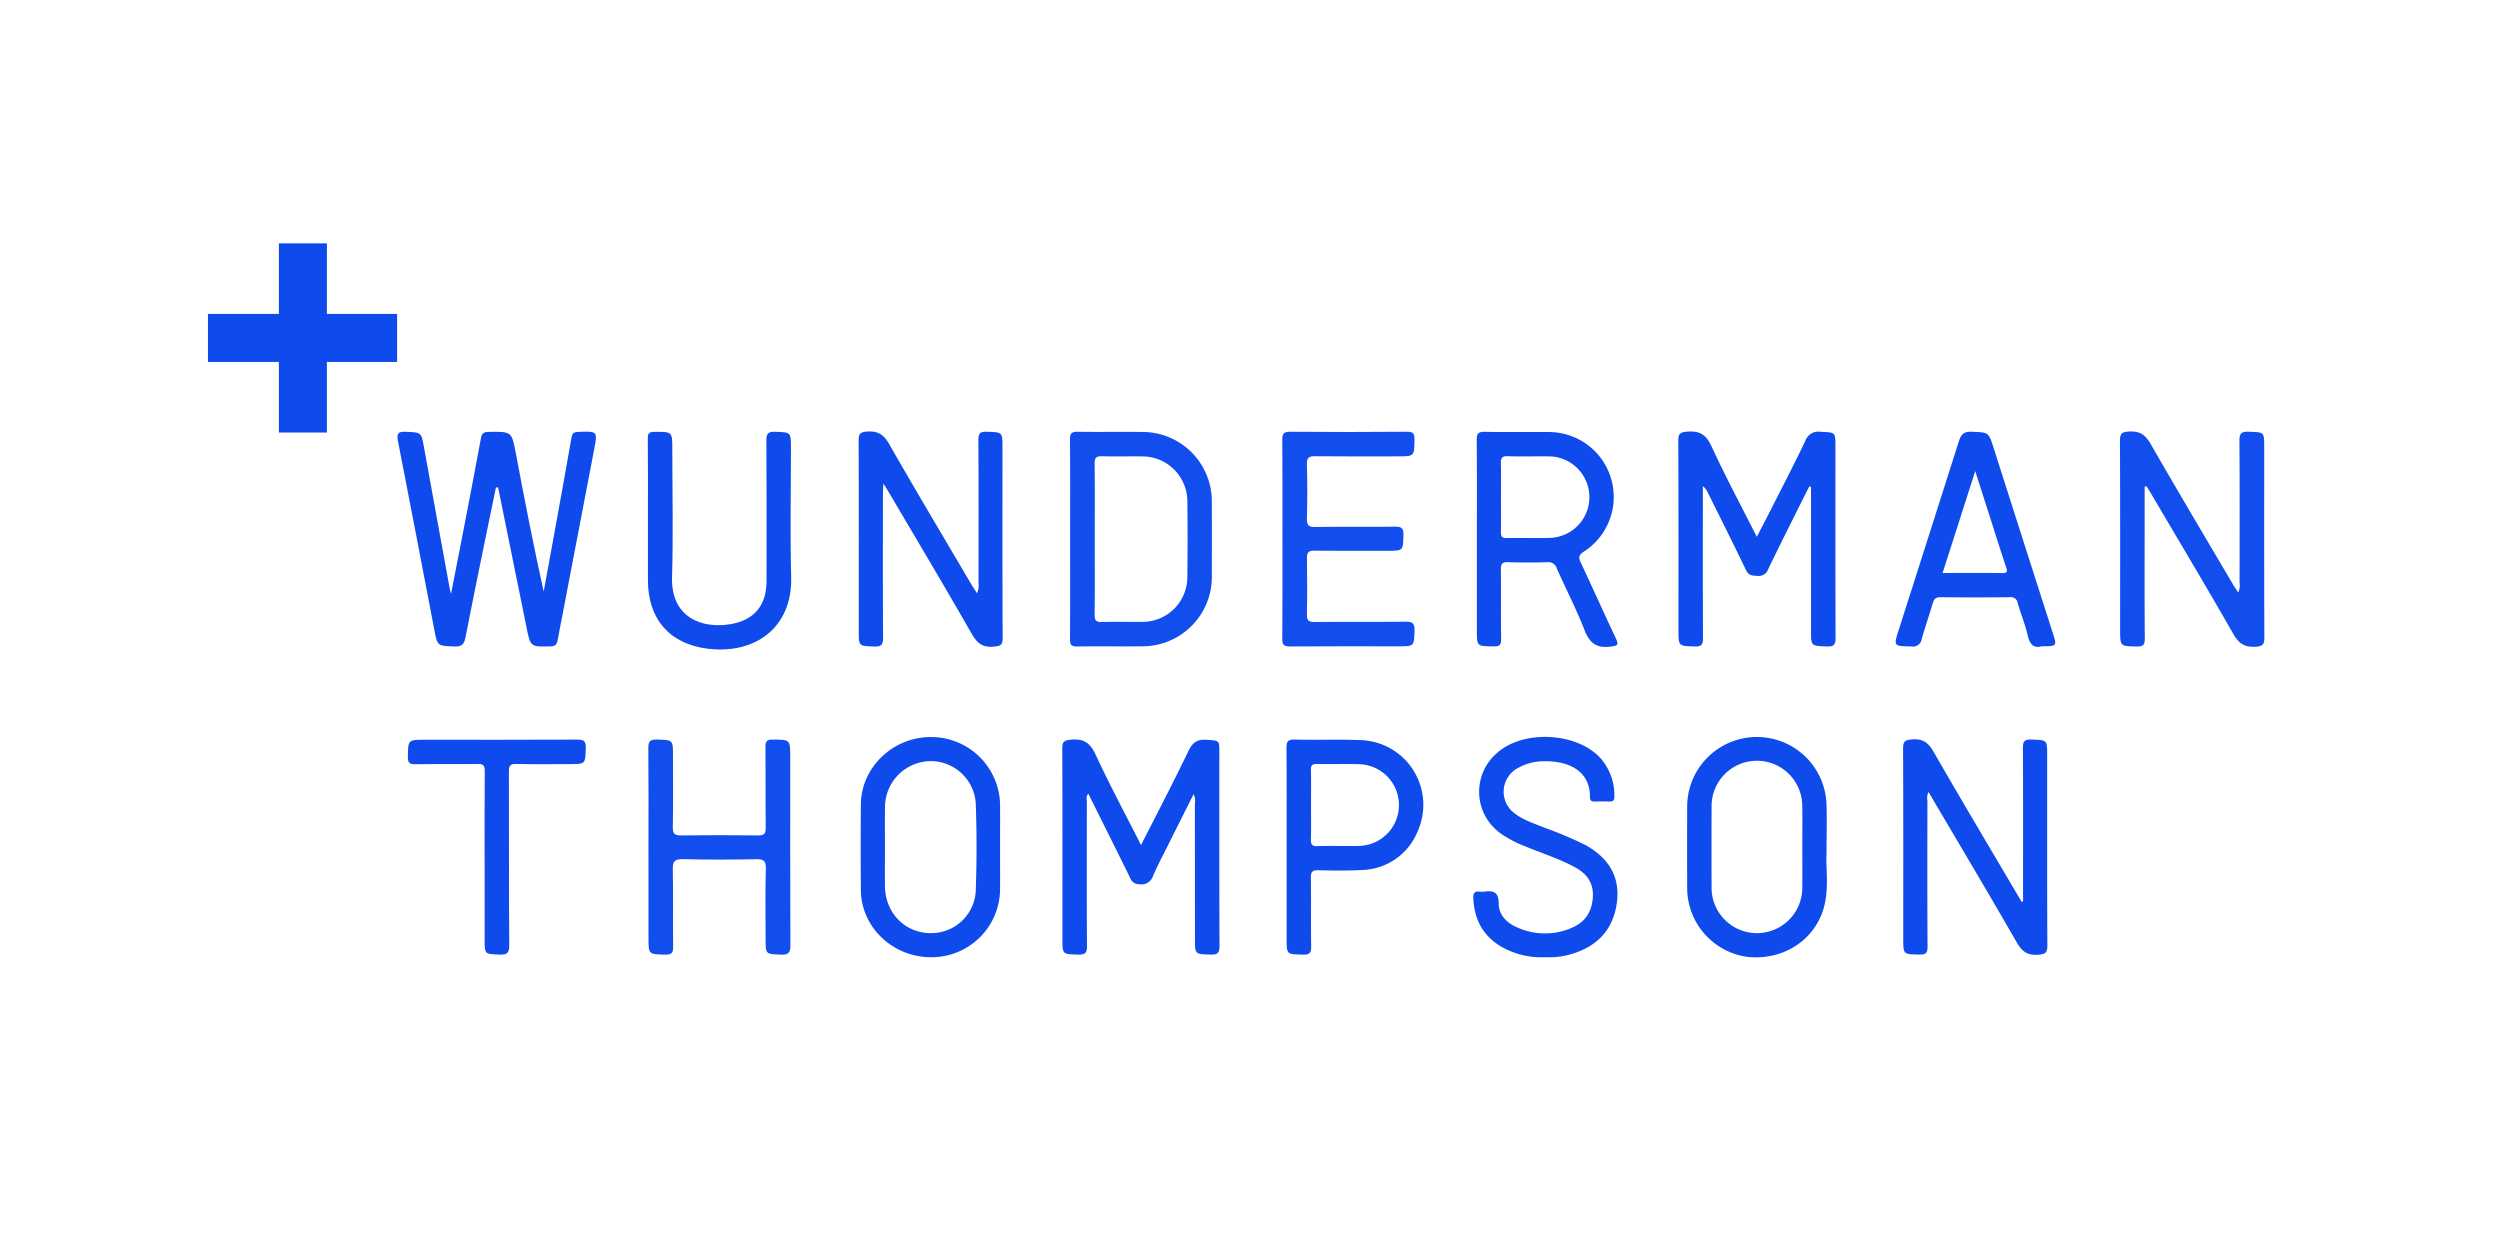 <svg xmlns="http://www.w3.org/2000/svg" width="600" viewBox="0 0 600 300" height="300"><path opacity="0" fill="#fff" d="m0 0h600v300h-600z"></path><path fill="#0e4aec" d="m95.305 75.345h-16.852v-16.939h-11.521v16.939h-17.024v11.521h17.024v16.938h11.521v-16.938h16.852z"></path><path fill="#0e4aec" d="m273.848 202.826c3.943-7.771 7.8-15.137 11.4-22.624 1-2.083 2.149-2.814 4.411-2.649 2.97.217 2.982.054 2.982 3.006 0 15.487-.026 30.974.038 46.461.007 1.641-.427 2.119-2.074 2.077-3.818-.1-3.82-.013-3.82-3.841q0-16.251-.012-32.5a3.441 3.441 0 0 0 -.3-2.171c-2.053 4.09-4.037 8.023-6 11.965-1.269 2.542-2.619 5.052-3.731 7.662a2.929 2.929 0 0 1 -3.306 2 2.2 2.2 0 0 1 -2.173-1.463c-3.3-6.719-6.655-13.412-10.07-20.269-.62.685-.344 1.385-.345 1.986-.02 11.528-.051 23.056.026 34.584.011 1.664-.454 2.094-2.077 2.052-3.815-.1-3.817-.016-3.817-3.813 0-15.209.023-30.418-.035-45.627-.006-1.579.365-1.971 2.017-2.136 3.051-.305 4.646.7 5.967 3.551 3.346 7.211 7.111 14.235 10.919 21.749z"></path><path fill="#0e4aec" d="m485.532 216.347v-1.965c0-11.6.028-23.2-.033-34.8-.009-1.548.27-2.151 2-2.091 3.819.134 3.822.03 3.822 3.811 0 15.211-.03 30.422.041 45.633.008 1.756-.531 2.07-2.2 2.2-2.58.2-3.891-.774-5.162-2.987-6.907-12.026-14.011-23.939-21.148-36.063a3.247 3.247 0 0 0 -.272 2.068c-.014 11.669-.046 23.338.031 35.006.011 1.614-.466 1.964-1.984 1.933-3.843-.076-3.845 0-3.845-3.815 0-15.211.032-30.422-.043-45.633-.009-1.762.514-2.056 2.183-2.185 2.576-.2 3.88.777 5.144 2.977 6.63 11.551 13.457 22.988 20.216 34.465.3.51.609 1.017.913 1.525z"></path><path fill="#124ded" d="m155.633 203.149c0-7.851.04-15.7-.034-23.552-.014-1.562.288-2.162 2.019-2.107 3.893.125 3.9.023 3.9 3.911 0 5.7.072 11.395-.044 17.09-.034 1.694.523 2.032 2.087 2.01q9.186-.124 18.374 0c1.475.019 1.855-.413 1.838-1.856-.076-6.46 0-12.922-.06-19.383-.012-1.324.307-1.777 1.727-1.765 4.211.034 4.212-.036 4.212 4.26 0 15.006-.031 30.013.041 45.019.008 1.777-.341 2.422-2.263 2.338-3.685-.161-3.69-.039-3.69-3.786 0-5.627-.1-11.257.053-16.881.053-1.936-.585-2.268-2.34-2.236-5.845.108-11.7.148-17.537-.016-2.106-.059-2.486.617-2.445 2.549.128 6.111 0 12.227.079 18.34.018 1.466-.227 2.068-1.9 2.026-4.011-.1-4.014 0-4.014-4.078z"></path><g fill="#0e4aec"><path d="m438.373 204.708c-.222 3.169.551 7.7-.414 12.164-1.81 8.367-9.667 13.744-18.581 12.778a16.7 16.7 0 0 1 -14.451-16.269q-.043-9.993 0-19.985a16.723 16.723 0 0 1 33.424-.626c.138 3.53.022 7.076.022 11.938zm-5.821-1.292c0-3.331.051-6.664-.011-9.994a10.882 10.882 0 1 0 -21.762.246q-.029 9.577 0 19.156a10.886 10.886 0 1 0 21.769.17c.037-3.194.005-6.385.004-9.578z"></path><path d="m240.016 203.428c0 3.405.026 6.81 0 10.214a16.428 16.428 0 0 1 -16.552 16.088c-9.173.021-16.775-7.182-16.853-16.061q-.09-10.319 0-20.637c.073-8.875 7.723-16.174 16.824-16.138a16.531 16.531 0 0 1 16.582 16.111c.027 3.474-.001 6.949-.001 10.423zm-27.634-.076c0 3.124-.037 6.247.008 9.37.092 6.329 4.692 11.1 10.761 11.224a10.694 10.694 0 0 0 11.049-10.635c.224-6.655.229-13.329 0-19.983a10.831 10.831 0 0 0 -11.081-10.658 11.09 11.09 0 0 0 -10.726 11.313c-.047 3.122-.011 6.246-.011 9.369z"></path><path d="m370.946 229.723a19.3 19.3 0 0 1 -10.6-2.5c-4.467-2.618-6.54-6.61-6.75-11.7-.049-1.181.34-1.679 1.526-1.533a4.176 4.176 0 0 0 1.042 0c2.177-.292 3.526.017 3.526 2.835 0 2.59 1.751 4.539 4.1 5.6a16.1 16.1 0 0 0 13.725.123c3.161-1.417 4.638-4.044 4.778-7.453.132-3.211-1.454-5.386-4.174-6.88-3.972-2.181-8.3-3.509-12.459-5.254a25.483 25.483 0 0 1 -5.5-2.937 12.248 12.248 0 0 1 -.844-19.331c6.31-5.615 19.169-4.968 24.812 1.285a13.52 13.52 0 0 1 3.329 9.184c.017.911-.327 1.24-1.215 1.207-1.181-.043-2.366-.03-3.548 0-.779.017-1.123-.273-1.114-1.1.07-6.366-5.281-8.677-10.984-8.569a12.68 12.68 0 0 0 -6.2 1.572 6.443 6.443 0 0 0 -.708 11.063c2.144 1.613 4.7 2.364 7.135 3.366a94.981 94.981 0 0 1 9.576 4.052c5.787 3.163 8.362 7.735 7.69 13.548-.753 6.5-4.4 10.592-10.563 12.557a18.565 18.565 0 0 1 -6.58.865z"></path><path d="m308.788 203.138c0-7.845.036-15.69-.031-23.534-.013-1.524.238-2.159 1.989-2.11 5.282.147 10.577-.084 15.853.137a15.53 15.53 0 0 1 13.643 21.869 14.8 14.8 0 0 1 -13.462 9.3c-3.467.2-6.954.135-10.428.056-1.39-.032-1.756.4-1.738 1.761.074 5.483-.02 10.969.064 16.452.023 1.482-.258 2.069-1.911 2.036-3.977-.081-3.979.01-3.979-3.887zm5.857-10.092c0 2.776.046 5.552-.022 8.325-.029 1.175.159 1.747 1.555 1.7 3.263-.107 6.534.021 9.8-.049a9.807 9.807 0 0 0 .1-19.613c-3.332-.114-6.673.033-10.007-.055-1.272-.034-1.479.47-1.451 1.575.07 2.705.025 5.412.025 8.117z"></path><path d="m116.311 206.316c0-7.082-.036-14.164.032-21.244.013-1.363-.359-1.743-1.724-1.721-4.937.082-9.877-.012-14.814.062-1.351.02-1.943-.174-1.915-1.748.073-4.123-.012-4.124 4.093-4.124 12.172 0 24.344.026 36.515-.034 1.553-.007 2.15.275 2.091 2-.131 3.876-.029 3.88-3.923 3.88-4.243 0-8.487.071-12.727-.038-1.5-.039-1.813.427-1.807 1.853.055 13.885-.011 27.77.084 41.655.013 1.9-.527 2.313-2.313 2.246-3.588-.136-3.592-.035-3.592-3.623z"></path><path d="m119.026 116.991c-.891 4.312-1.791 8.621-2.669 12.935-1.565 7.68-3.157 15.354-4.641 23.049-.315 1.635-.878 2.253-2.667 2.181-4.1-.164-4.057-.055-4.826-4.082q-4.308-22.584-8.7-45.153c-.353-1.8-.089-2.388 1.9-2.294 3.691.173 3.668.05 4.308 3.587q3.074 17 6.187 33.984c.047.253.122.5.33 1.348.934-4.776 1.765-8.98 2.576-13.187 1.549-8.038 3.12-16.071 4.59-24.123.224-1.227.652-1.568 1.86-1.587 5.6-.086 5.537-.111 6.579 5.432 2.062 10.969 4.2 21.923 6.633 32.9q1.262-6.91 2.524-13.822c1.4-7.712 2.816-15.421 4.156-23.144.185-1.07.61-1.325 1.618-1.363 4.625-.173 4.654-.2 3.816 4.19q-4.373 22.893-8.764 45.783c-.2 1.065-.594 1.48-1.752 1.506-4.775.107-4.764.15-5.711-4.529q-3.4-16.815-6.826-33.626z"></path><path d="m434.234 116.746c-.456.891-.92 1.779-1.366 2.676-2.873 5.773-5.791 11.526-8.574 17.343a2.363 2.363 0 0 1 -2.618 1.432c-1.177-.014-2.029-.109-2.648-1.4-2.964-6.192-6.056-12.323-9.106-18.473a4.431 4.431 0 0 0 -1.236-1.66v1.985c0 11.463-.025 22.926.031 34.389.008 1.524-.229 2.175-1.989 2.115-3.891-.134-3.895-.026-3.895-3.929 0-15.145.032-30.291-.044-45.435-.008-1.745.469-2.051 2.159-2.193 2.956-.247 4.507.7 5.8 3.49 3.331 7.224 7.093 14.25 10.885 21.757 1.105-2.133 2.05-3.926 2.966-5.733 2.915-5.754 5.9-11.476 8.678-17.3a3.29 3.29 0 0 1 3.64-2.18c3.582.153 3.586.044 3.586 3.625 0 15.215-.023 30.43.034 45.645.006 1.607-.2 2.326-2.083 2.25-3.8-.154-3.807-.033-3.807-3.852v-34.465z"></path></g><path fill="#124ded" d="m514.714 116.815v9.313c0 9.029-.044 18.058.041 27.086.014 1.586-.424 1.976-1.965 1.945-3.956-.077-3.957 0-3.957-4.046 0-15.071.031-30.142-.041-45.213-.009-1.756.333-2.246 2.217-2.337 2.571-.123 3.889.788 5.153 2.993 6.521 11.371 13.238 22.631 19.89 33.928.308.524.654 1.026 1.1 1.718a3.614 3.614 0 0 0 .343-2.274c.013-11.39.05-22.78-.033-34.169-.013-1.768.5-2.2 2.2-2.142 3.746.124 3.749.031 3.749 3.68 0 15.21-.024 30.42.035 45.63.007 1.628-.271 2.171-2.095 2.286-2.646.167-4.025-.746-5.341-3.047-6.473-11.319-13.164-22.512-19.782-33.749-.343-.583-.715-1.151-1.074-1.725z"></path><path fill="#0e4aec" d="m234.474 142.379a4.305 4.305 0 0 0 .363-2.523c.015-11.39.042-22.78-.026-34.169-.009-1.582.327-2.125 2.017-2.067 3.764.129 3.768.03 3.768 3.868 0 15.209-.029 30.419.04 45.628.008 1.676-.519 1.924-2.08 2.077-2.67.262-4.023-.77-5.329-3.054-6.438-11.258-13.085-22.4-19.662-33.576-.414-.7-.853-1.395-1.555-2.538-.051 1.16-.108 1.863-.108 2.566-.006 11.459-.042 22.919.037 34.377.012 1.7-.353 2.26-2.139 2.194-3.686-.137-3.69-.03-3.69-3.693 0-15.209.025-30.419-.035-45.628-.007-1.611.233-2.152 2.063-2.271 2.677-.174 4.017.82 5.32 3.1 6.4 11.2 13.015 22.277 19.558 33.4.413.693.866 1.37 1.458 2.309z"></path><path fill="#0e4aec" d="m354.449 129.375c0-7.919.042-15.838-.036-23.755-.016-1.541.356-2.014 1.951-1.981 5.147.106 10.3 0 15.447.049a15.582 15.582 0 0 1 8.375 28.66c-1.366.863-1.361 1.485-.765 2.751 2.832 6.02 5.544 12.1 8.382 18.112.74 1.571.441 1.756-1.258 1.975-3.377.435-5.042-.837-6.259-3.958-1.96-5.029-4.454-9.848-6.648-14.789a2.11 2.11 0 0 0 -2.3-1.515q-4.692.145-9.392 0c-1.358-.042-1.759.343-1.74 1.72.079 5.556-.022 11.114.069 16.67.024 1.48-.41 1.847-1.854 1.824-3.969-.063-3.97.006-3.97-3.884zm5.788-9.974c0 2.775.045 5.551-.022 8.324-.027 1.1.335 1.426 1.424 1.407 3.474-.061 6.952.056 10.425-.042a9.783 9.783 0 0 0 -.188-19.556c-3.335-.052-6.675.072-10.006-.047-1.482-.053-1.693.543-1.657 1.8.077 2.701.024 5.413.024 8.113z"></path><path fill="#124ded" d="m307.784 129.348c0-7.917.042-15.835-.037-23.752-.016-1.539.35-1.99 1.945-1.977q13.984.121 27.97 0c1.491-.012 1.841.407 1.816 1.846-.069 4.06 0 4.061-3.975 4.061-6.61 0-13.221.042-19.83-.032-1.481-.017-2.066.264-2.019 1.91.124 4.372.117 8.751 0 13.124-.042 1.617.513 1.959 2.02 1.941 6.4-.077 12.8.022 19.2-.071 1.606-.023 1.98.475 1.945 2.005-.086 3.783-.008 3.785-3.836 3.785-5.844 0-11.69.041-17.533-.029-1.369-.017-1.8.4-1.783 1.753.065 4.514.087 9.03-.011 13.543-.033 1.5.465 1.837 1.887 1.824 7.236-.067 14.473.02 21.708-.069 1.648-.02 2.3.262 2.235 2.1-.143 3.8-.029 3.806-3.791 3.806-8.7 0-17.395-.033-26.092.033-1.455.011-1.871-.379-1.858-1.845.076-7.981.039-15.968.039-23.956z"></path><path fill="#0e4aec" d="m490 155.1c-1.929.571-2.856-.478-3.356-2.63-.609-2.621-1.639-5.142-2.4-7.732a1.621 1.621 0 0 0 -1.853-1.41q-8.343.1-16.689 0c-1.165-.015-1.548.488-1.836 1.446-.858 2.851-1.817 5.671-2.641 8.531a2.11 2.11 0 0 1 -2.441 1.845c-4.374-.095-4.36 0-3.057-4.074q7.217-22.554 14.383-45.124c.533-1.69 1.217-2.42 3.142-2.33 4.015.187 4 .062 5.181 3.765q7.1 22.262 14.231 44.515c1.021 3.204 1.036 3.198-2.664 3.198zm-23.771-17.585c4.979 0 9.637-.036 14.294.022 1.3.017 1.29-.4.937-1.446-1.328-3.938-2.562-7.906-3.831-11.864-1.145-3.574-2.289-7.148-3.574-11.163-2.688 8.387-5.218 16.29-7.83 24.453z"></path><path fill="#0e4aec" d="m155.5 123.2c0-5.974.036-11.947-.03-17.919-.014-1.28.338-1.635 1.629-1.639 4.257-.013 4.257-.071 4.257 4.22 0 10.21.233 20.427-.067 30.628-.287 9.753 7.194 12.469 14.027 11.309 5.8-.985 8.648-4.546 8.652-10.423.007-11.182.038-22.364-.038-33.546-.011-1.667.3-2.273 2.118-2.2 3.771.146 3.775.034 3.775 3.837 0 10.349-.211 20.7.055 31.045.315 12.254-8.823 18.593-20.085 17.169-9.191-1.162-14.285-7.187-14.293-16.435q0-8.022 0-16.046z"></path><path fill="#124ded" d="m256.828 129.225c0-7.915.036-15.83-.033-23.745-.013-1.45.375-1.88 1.847-1.855 5.215.088 10.434-.028 15.649.049a16.645 16.645 0 0 1 16.549 16.826q.018 8.956 0 17.913a16.649 16.649 0 0 1 -16.46 16.7c-5.286.059-10.574-.038-15.859.044-1.406.022-1.73-.435-1.72-1.767.055-8.057.027-16.111.027-24.165zm5.912.169c0 6.043.038 12.086-.029 18.128-.014 1.347.35 1.8 1.738 1.76 3.267-.1 6.54 0 9.81-.037a10.755 10.755 0 0 0 10.7-10.572q.123-9.27 0-18.544a10.8 10.8 0 0 0 -10.707-10.592c-3.27-.043-6.543.059-9.81-.039-1.4-.042-1.743.432-1.729 1.768.064 6.042.027 12.085.027 18.128z"></path></svg>